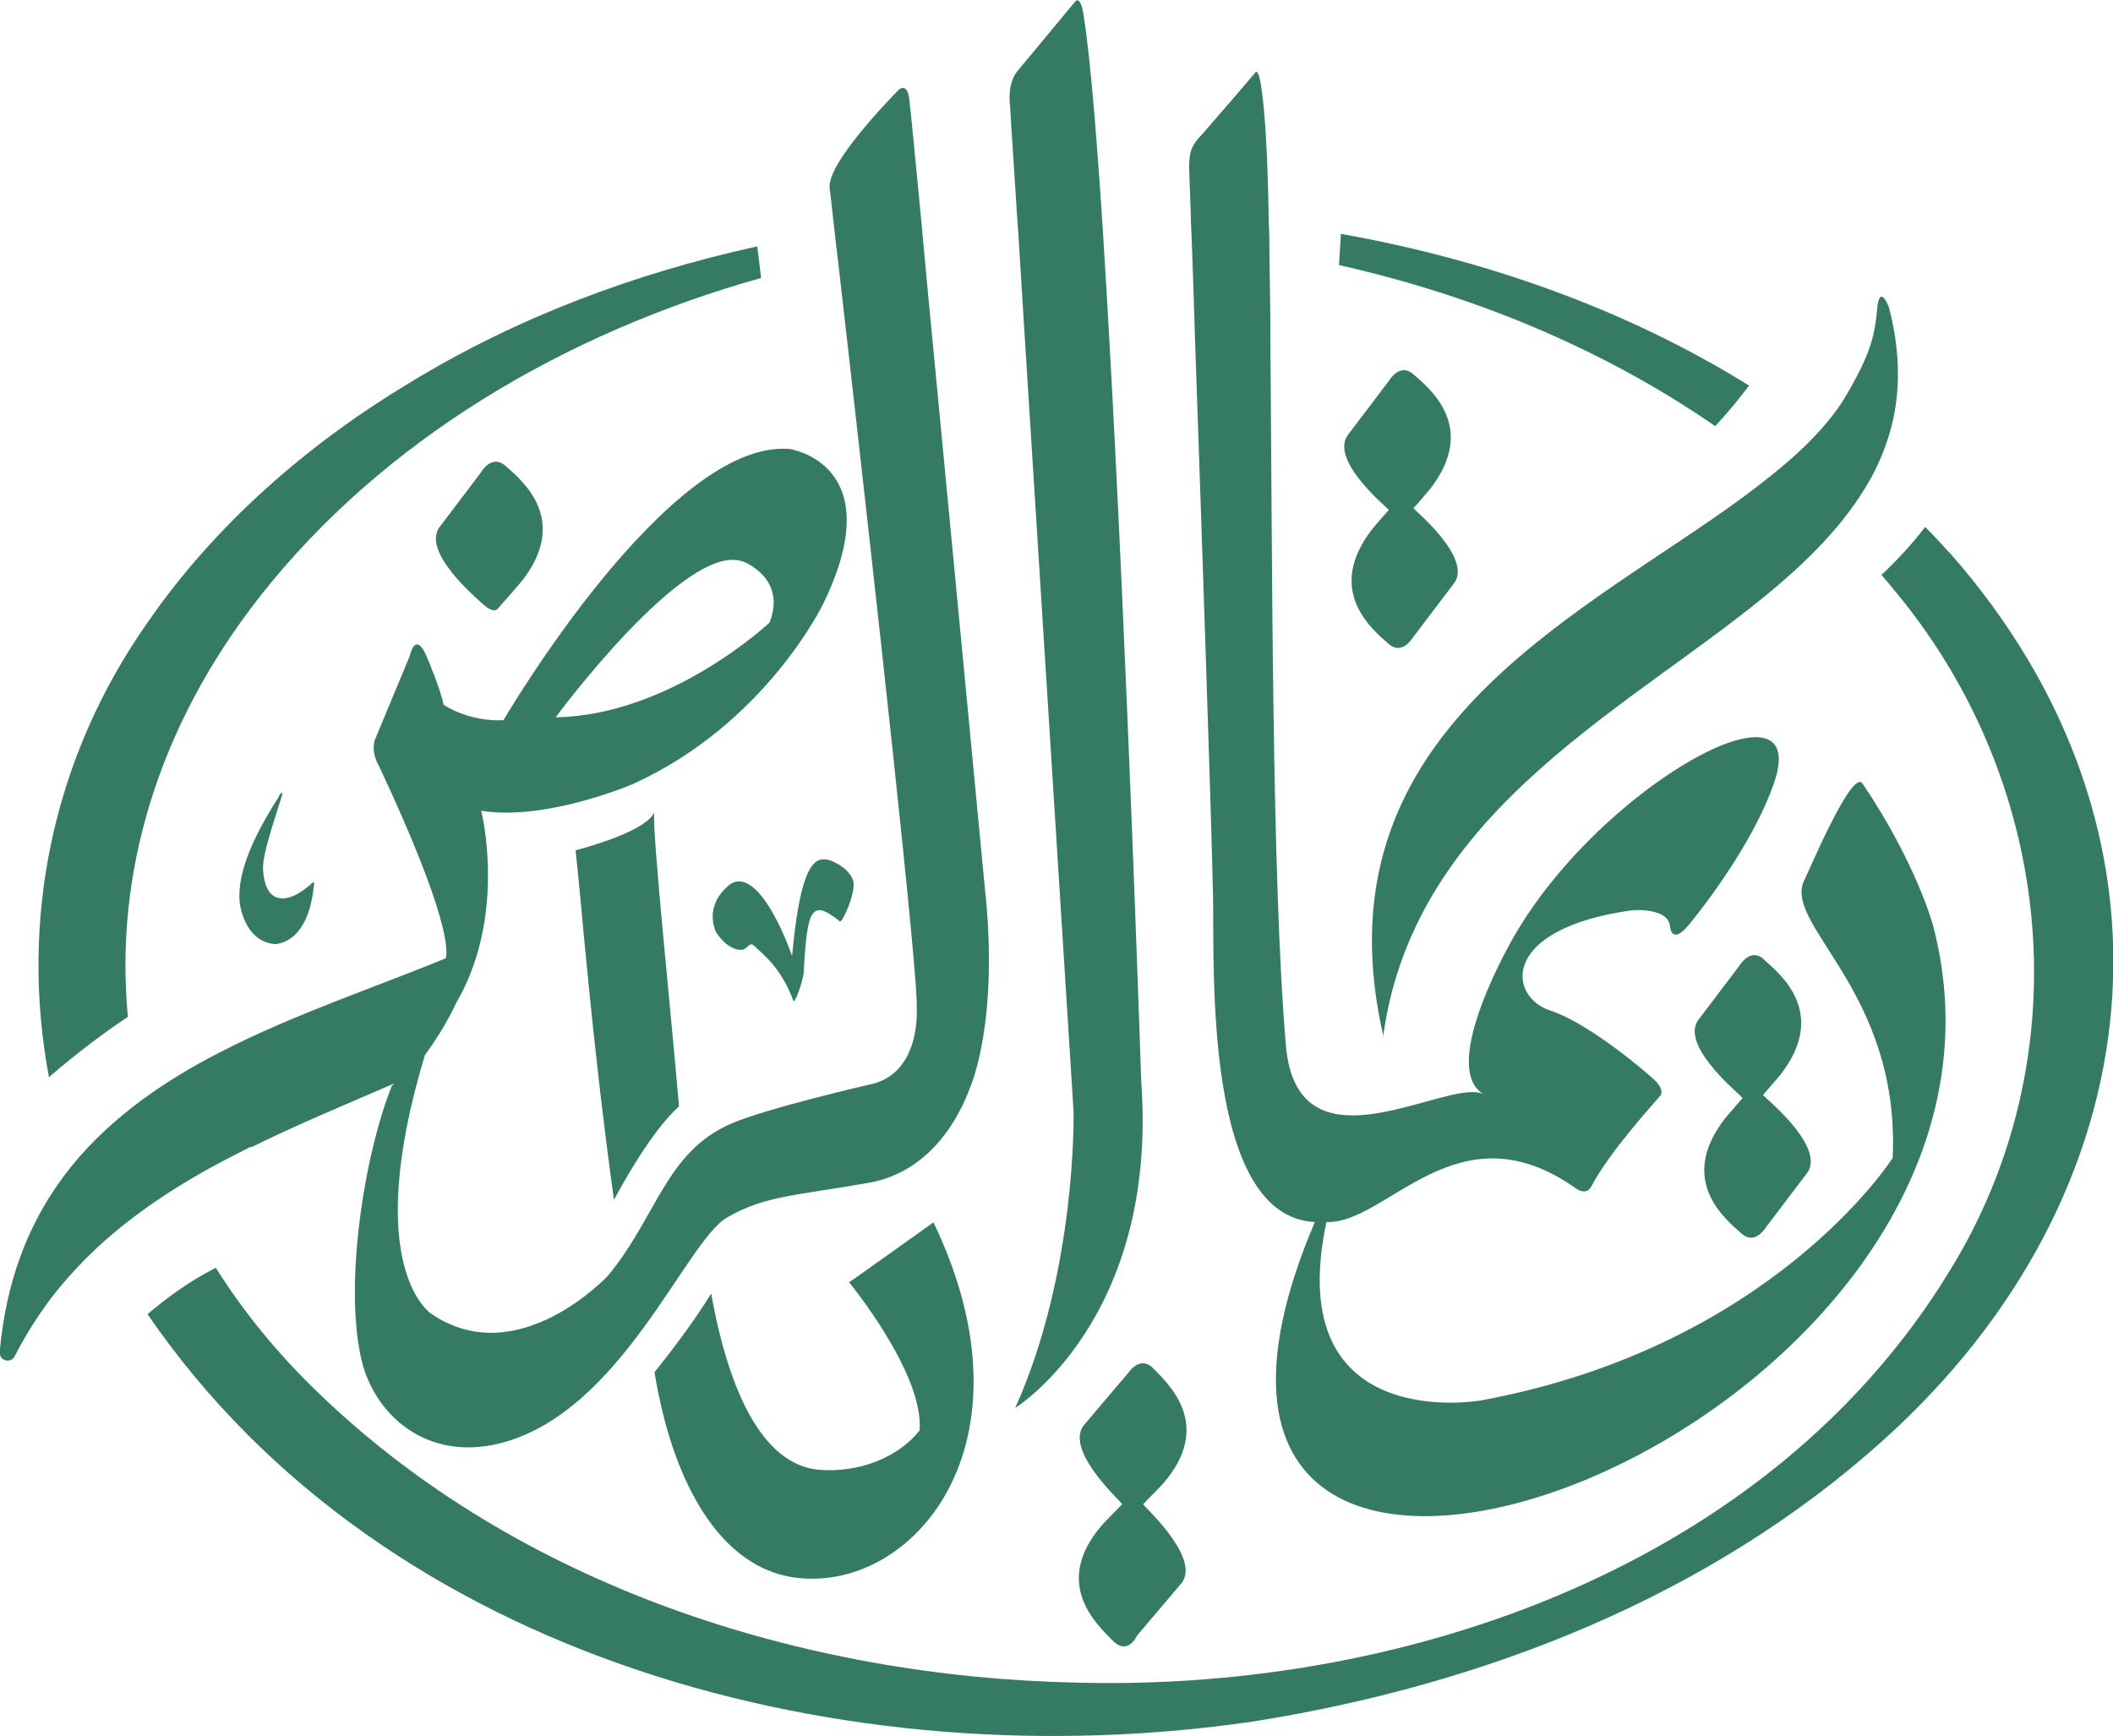 <?xml version="1.0" encoding="UTF-8"?>
<svg id="Layer_1" xmlns="http://www.w3.org/2000/svg" version="1.1" viewBox="0 0 656 539">
  <!-- Generator: Adobe Illustrator 29.0.0, SVG Export Plug-In . SVG Version: 2.1.0 Build 186)  -->
  <defs>
    <style>
      .st0 {
        fill: #357b63;
      }
    </style>
  </defs>
  <path class="st0" d="M39.7,315.6c-4.2-44.1,9.1-89.7,40.9-130.3,38.3-48.8,95-82,155.7-99l-1.2-9.8c-37.8,8.3-74.4,21.9-107.7,42.2-31.5,18.9-60.3,43.8-81.4,74.3-30,42.5-39.9,93.1-30.8,141.4,9.1-7.8,17.4-14,24.5-18.7"/>
  <path class="st0" d="M605.1,171.5c-2.4-2.7-4.8-5.3-7.4-7.9-4.4,5.7-9.1,10.7-13.6,14.9,1.8,2,3.5,4.1,5.2,6.2,49,59.8,56.8,144.4,15.6,210.5-55.6,90.6-167.8,129.9-270.3,127.2-85.4-1.7-173.7-30-235.8-90-12.6-12.1-23.2-25.1-31.8-38.8-8.3,4.2-15.4,9.5-21.2,14.4,74.1,108.2,218.5,144.7,343,126.5,71.2-11.2,141.8-38.6,195.9-87.4,84.7-76.2,97.2-188.7,20.5-275.6"/>
  <path class="st0" d="M543,119.7c-38.3-23.8-81.9-39.1-126.7-47.1l-.6,9.7c41.8,9.4,81.9,25.9,116.8,50,4.1-4.4,7.7-8.8,10.5-12.6"/>
  <path class="st0" d="M429.4,321.8c9.8-71.6,78.5-102.5,122.6-140.1,6.8-5.8,13-11.8,18.3-18.1,4.2-5,7.9-10.3,10.9-15.8,3.4-6.4,5.8-13.1,7.1-20.4,1.6-9.7,1.2-20.3-1.9-32.1,0,0-2.9-7.5-3.6.5-.7,8-2,13.4-8.1,24.3-.4.7-.8,1.4-1.2,2.1-2.4,4.2-5.5,8.2-9,12-3.8,4.2-8.2,8.2-13.1,12.2-6,4.9-12.6,9.8-19.6,14.6-51.4,35.5-122.7,72.2-102.3,160.8"/>
  <path class="st0" d="M369.7,66.8c0,2.5.2,5.3.3,8.2.3,8.7.7,19,1,30.3,2.1,60.2,5.1,148.4,5.6,173.2.4,22.5-2.8,99.2,31.6,100.9-76.1,178.8,233.8,66.4,191.9-92.2,0,0-5.2-19.3-21.9-44-3.2-4.4-16.1,26-17.8,29.6-7.9,13.9,29.6,34.2,27.2,86.7,0,0-37.2,58.6-127.9,75.3,0,0-62,11-47.9-55.4,19,.7,40.7-36.8,77.8-10.2,0,0,2.9,2,4.4-.8,5.9-11.1,19-25.3,21.6-28.4,0,0,1.5-2.1-3.3-5.9,0,0-18.1-16.1-31.1-20.4-13.2-4.4-15.4-25.5,25.6-31.1,0,0,11.3-1,11.7,5.2,0,0,.5,6.2,6.4-1.4,8.6-10.6,20.3-27.7,25.5-42.3,14-37.5-55.2.1-81.8,49.2-1.6,3-21.6,39.1-7.7,46.6-10.1-6.4-58.2,26.8-61.7-15.5-4.4-51.6-4.2-150.9-4.8-219.1,0-9.7-.2-18.8-.3-27,0-3.1,0-6.1-.2-9-.1-6.1-.2-11.6-.4-16.4,0,0-.5-16.1-1.8-25-.6-4.2-1.3-6.7-2.2-5.1l-5.3,6.2-10.9,12.6c-3.9,3.9-4.2,6.3-4.1,11.6.1,3.4.3,8,.5,13.6"/>
  <path class="st0" d="M314,39.8l1.7,26.3.5,7.3,2,32.1,15.1,239.6s1.1,49.2-18.1,92c0,0,44.5-27.5,39.1-101.5,0,0-4.3-130.9-9.9-230.2-.6-11.2-1.3-22-1.9-32.2-.2-2.5-.3-5.1-.5-7.5-.7-10.9-1.5-20.9-2.2-29.8-1.1-13.1-2.2-23.6-3.3-30.6,0,0-.8-7.1-2.8-4.7l-17.6,21.2s-3.5,3.3-2.5,11.2l.4,6.9h0Z"/>
  <path class="st0" d="M149.3,146.7l-12.5,16.5c-6.5,7.5,10.6,22,12.4,23.7,4.3,4.2,5.4,2,5.4,2,3.5-3.9,7.5-8.6,7.5-8.6,14.8-19.1,0-31.1-5.2-35.7-4.2-3.7-7.5,1.9-7.5,1.9"/>
  <path class="st0" d="M431.1,199.9c4.2,3.7,7.5-1.9,7.5-1.9l12.5-16.5c6.5-7.5-10.5-21.9-12.3-23.7,2.8-3.1,5.2-6,5.2-6,14.8-19.1,0-31.1-5.2-35.6-4.2-3.7-7.5,1.9-7.5,1.9l-12.5,16.5c-6.5,7.5,10.5,21.9,12.4,23.7-2.8,3.1-5.2,6-5.2,6-14.8,19.1,0,31.1,5.2,35.7"/>
  <path class="st0" d="M547.6,297.8c-4.2-3.7-7.5,1.9-7.5,1.9l-12.5,16.5c-6.5,7.5,10.7,22,12.4,23.7.4.4.7.7,1,1-2.9,3.3-5.5,6.4-5.5,6.4-14.8,19.1,0,31.1,5.2,35.7,4.2,3.7,7.5-1.9,7.5-1.9l12.5-16.5c6.5-7.5-10.6-22-12.4-23.7-.4-.4-.7-.7-1-.9,2.9-3.3,5.5-6.4,5.5-6.4,14.8-19.1,0-31.1-5.2-35.7"/>
  <path class="st0" d="M350.3,426.2l-13.4,15.8c-6.9,7.2,9.4,22.6,11,24.4.2.2.3.4.5.6-3.2,3.2-6.2,6.4-6.2,6.4-15.8,18.2-1.6,31,3.2,35.9s7.6-1.5,7.6-1.5l13.4-15.8c6.9-7.2-9.4-22.6-11-24.4-.2-.2-.4-.4-.5-.6,3.2-3.2,6.2-6.4,6.2-6.4,15.8-18.2,1.6-31-3.2-35.9-4-4-7.6,1.5-7.6,1.5"/>
  <path class="st0" d="M246,297c-5.8-16-13.6-27.4-19.9-22-7.7,6.7-3.9,14-3.9,14.2,2.4,4,6.1,6.2,8.5,5.6,1.2-.2,2.1-2.5,3.4-1.2,2.5,2.5,8.3,6.5,12.2,17.1.2,1,2.2-3.3,3.2-8.4,1.1-20.3,2.3-23.4,11.3-16.2,1-.2,4.6-8.3,4.2-12.1-.7-4.3-7.4-7.5-9.2-7.2-6-.5-8.4,14.2-9.9,30.1"/>
  <path class="st0" d="M178.7,264.1c1.9,16.5,4.7,56.1,11.9,108.4,9.9-18.2,16.6-25.8,20.2-29-2.3-27.6-8.3-84.2-7.7-91.2-2.6,5.3-17.4,9.8-24.4,11.7"/>
  <path class="st0" d="M254.1,456.3c-17.1-1.6-27.8-23.8-33.3-54.7-5.1,8.3-12.1,17.6-17.6,24.4,5.7,35,20.6,60.3,43,63.7,36.4,5.5,77.1-40.5,43.6-110.2,0,0-26,18.6-26.2,18.6,0,0,23.3,28.3,21.9,46-6.6,8.4-18.9,13.3-31.5,12.2"/>
  <path class="st0" d="M230.6,174.3s13.8,5,8.3,19c0,0-30.6,28.8-66.4,29.4,0,0,40.3-54.6,58-48.4M78,356.2c13.9-6.9,28.2-12.8,42-18.8.7-.3,1.4-.6,2.1-.9,0,0,.2,0,.2,0-.2.3-.5.5-.6.5-8.7,21.7-14.9,61.7-9.5,85.1,3.9,16.7,19.8,31.8,43,26,37.6-9.4,57.6-62.6,70.5-70.1,11.9-6.9,21.6-6.8,44.1-10.8,19.2-3.4,28.1-20.6,31.3-29.4,0,0,9.3-20.3,4.6-62.6,0,0-9.3-97.7-16.2-169.6-1-10.5-2-20.5-2.8-29.6-.2-2.6-.5-5.2-.7-7.7-.9-9.4-1.7-17.5-2.3-23.8-.8-8-1.3-13-1.4-13.7,0,0-.4-5.1-3.2-3,0,0-10.8,10.8-17.1,20.1-2.9,4.2-4.8,8.2-4.4,10.7,0,0,.6,4.9,1.5,13.2.3,2.5.6,5.4,1,8.6.8,7.1,1.8,15.7,2.9,25.3,8.1,71.2,22.4,199.1,21.6,207.6,0,0,1.4,20.5-15,23.5,0,0-31.3,7.2-42.5,12-20.4,8.8-23.1,28.8-38.3,47.2,0,0-28,30.2-54.9,11.9,0,0-22-14-2-80.3,6.6-9,9.6-16,9.6-16,3.6-6.1,6-12.5,7.5-18.6,5.4-21.6.4-41.3.4-41.3,20,3.3,46.9-8.2,46.9-8.2,41.6-18.8,59.4-56.3,59.4-56.3,20.9-43.2-10.5-47.8-10.5-47.8-37.8-3.3-88.9,84.2-88.9,84.2-11,.5-18.6-4.8-18.6-4.8-.9-4.8-5.2-14.9-5.2-14.9-3.6-8.5-5.3-.2-5.3-.2l-10.9,26.2c-1.1,4.2,1.4,8,1.4,8,22.1,47.1,21.3,57.6,20.7,59.6-22,9.1-47.3,17.4-70.3,29.3-8.4,4.3-16.4,9.1-23.9,14.6-8,5.9-15.4,12.6-21.7,20.3-6.6,8.1-12.1,17.4-16.1,28.2-3.3,8.9-5.5,18.8-6.5,29.8-.2,2.8,3.4,3.8,4.7,1.3,3.3-6.5,7.1-12.4,11.2-17.9,5-6.5,10.6-12.4,16.6-17.8,6.7-5.9,13.9-11.2,21.5-16,7.7-4.9,15.8-9.2,24-13.3"/>
  <path class="st0" d="M86.6,247.3c-8,12.5-13,23.6-12.2,32.8,0,0,1.2,12.2,10.9,13,0,0,10.2.4,12.1-17.8.4-1.8-.2-1.6-1.1-.6-2.7,2.2-5.1,3.9-8,4.2-3.9.3-6.1-2.5-6.6-8.4-.3-3.8,1.1-8.7,5.8-23.4.3-.8.2-1.7-.9,0"/>
</svg>